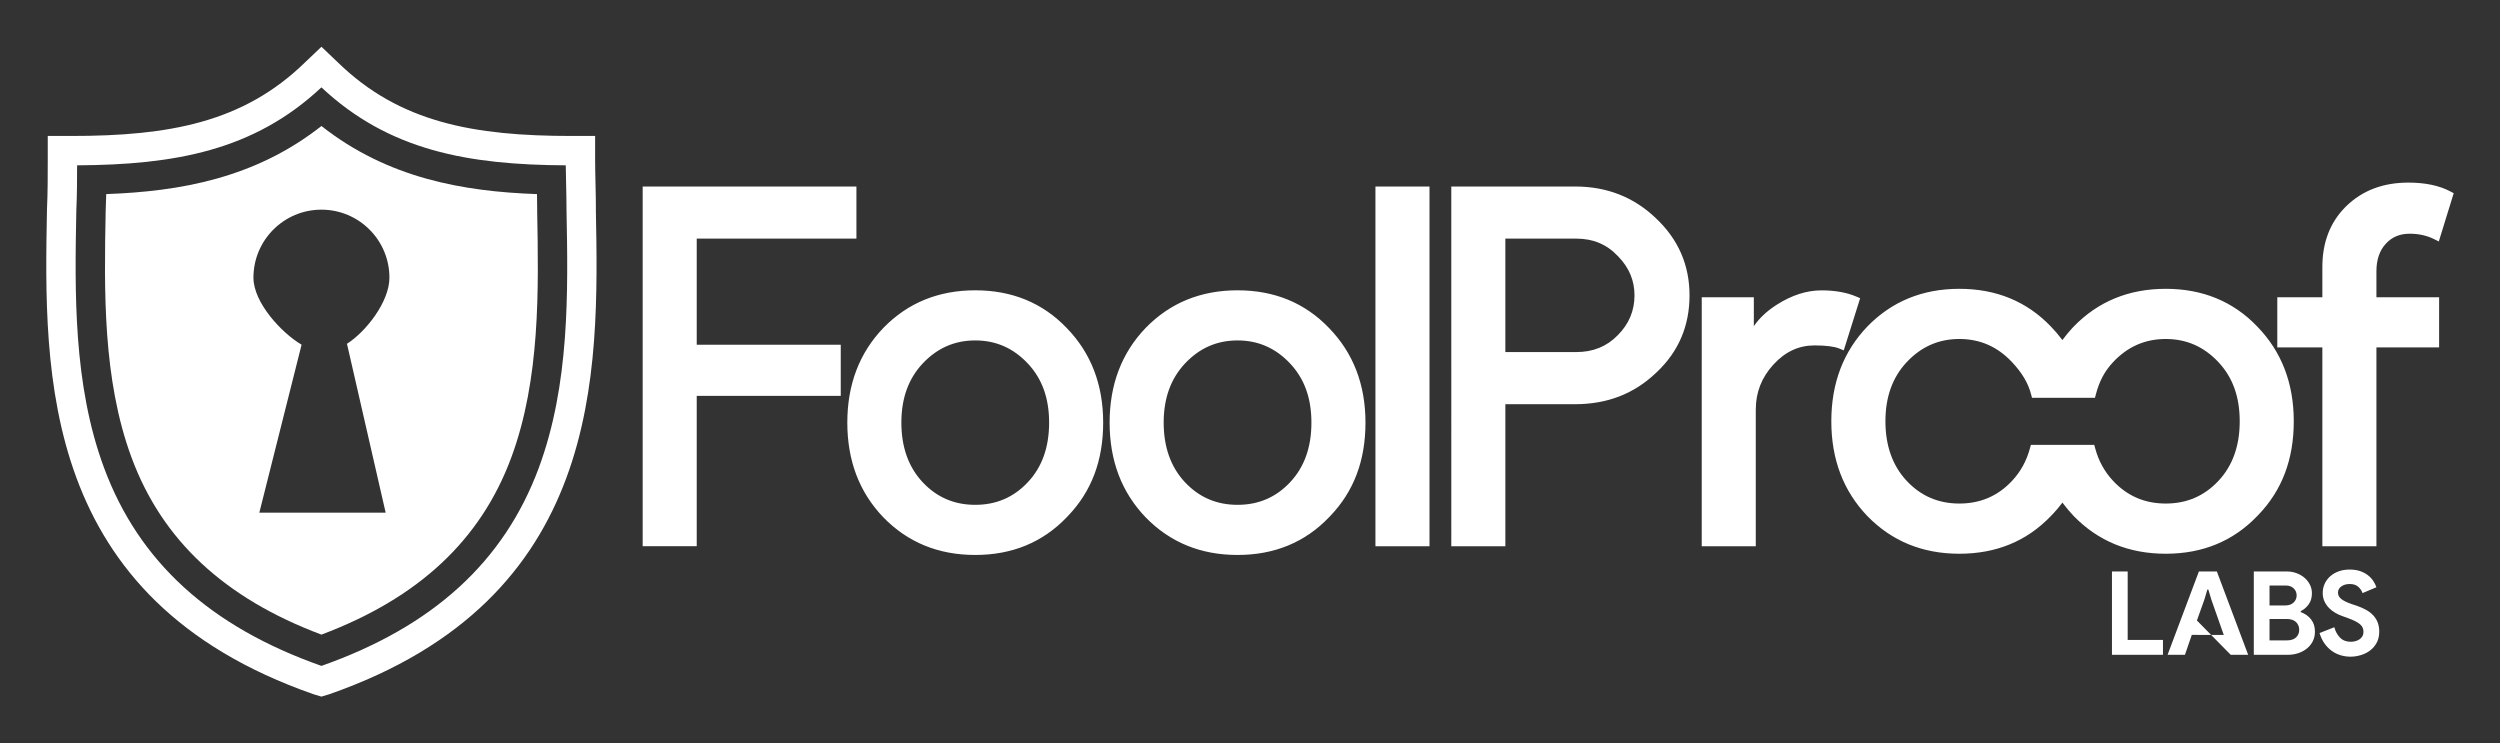 <?xml version="1.0" encoding="UTF-8"?>
<svg id="Layer_1" data-name="Layer 1" xmlns="http://www.w3.org/2000/svg" viewBox="0 0 1024 304.49">
  <rect x="0" y="0" width="1024" height="304.49" fill="#333333" stroke="none"/>
  <defs>
    <style>
      .cls-1, .cls-2 {
        fill: #fff;
      }

      .cls-2 {
        fill-rule: evenodd;
      }
    </style>
  </defs>
  <g>
    <path class="cls-2" d="M399.46,118.91c15.07,0,27.59,5.15,37.43,15.4,9.98,10.25,14.97,23.22,14.97,38.8s-4.8,28.18-14.41,38.22l-.55,.57c-9.85,10.27-22.37,15.41-37.44,15.41s-27.65-5.14-37.64-15.41c-9.84-10.25-14.76-23.21-14.76-38.79s4.92-28.54,14.77-38.8c9.98-10.26,22.57-15.4,37.64-15.4Zm107.44,0c15.07,0,27.59,5.15,37.43,15.4,9.98,10.25,14.97,23.22,14.97,38.8s-4.8,28.18-14.41,38.22l-.55,.57c-9.85,10.27-22.37,15.41-37.44,15.41s-27.65-5.14-37.64-15.41c-9.84-10.25-14.76-23.21-14.76-38.79s4.92-28.54,14.77-38.8c9.98-10.26,22.57-15.4,37.64-15.4h0Zm380.19-.61c15.08,0,27.61,5.15,37.46,15.42,9.98,10.26,14.98,23.24,14.98,38.83s-4.81,28.23-14.41,38.25l-.56,.58c-9.86,10.28-22.39,15.43-37.47,15.43s-27.68-5.15-37.68-15.43c-1.54-1.61-2.97-3.3-4.29-5.06l-.35-.49-.37,.51c-1.12,1.47-2.32,2.89-3.59,4.24l-.78,.8c-9.86,10.28-22.39,15.43-37.47,15.43s-27.68-5.15-37.68-15.43c-9.84-10.26-14.77-23.23-14.77-38.83s4.93-28.56,14.78-38.83c9.99-10.27,22.58-15.42,37.67-15.42s27.61,5.15,37.46,15.42c1.58,1.62,3.03,3.32,4.37,5.09l.37,.5,.36-.49c1.1-1.48,2.28-2.9,3.54-4.28l.77-.82c9.99-10.27,22.58-15.42,37.67-15.42h0Zm-301.57-41.9V223.74h-22.14V76.41h22.14Zm160.5,42.53c5.58,0,10.37,.85,14.37,2.56l1.53,.66-6.72,21.36-1.85-.76c-2.01-.82-5.41-1.27-10.14-1.27-6.42,0-11.99,2.58-16.8,7.83-4.84,5.28-7.24,11.39-7.24,18.42v56.01h-22.14V121.75h21.34v11.85s.06-.09,.06-.09c2.15-3.12,5.09-5.91,8.82-8.36l.63-.41c6.1-3.86,12.15-5.8,18.14-5.8h0Zm240.35-44.14c6.96,0,12.74,1.2,17.32,3.63l1.35,.71-6.11,19.78-1.94-.97c-2.95-1.47-6.28-2.21-10.01-2.21-4.04,0-7.25,1.36-9.77,4.12-2.55,2.78-3.83,6.52-3.83,11.3v10.6s25.68,0,25.68,0v20.54h-25.68s0,81.46,0,81.46h-22.14v-81.46s-18.46,0-18.46,0v-20.54h18.46s0-12.4,0-12.4c0-9.99,3.14-18.2,9.4-24.52l.49-.48c6.58-6.36,15.03-9.55,25.26-9.55h0Zm-635.58,1.61v21.34h-65.41s0,43.46,0,43.46h58.99v20.94h-58.99s0,61.59,0,61.59h-22.14V76.41h87.55Zm294.46,0c12.91,0,23.93,4.32,32.96,12.94,9.2,8.64,13.82,19.22,13.82,31.64s-4.44,22.9-13.25,31.3l-.57,.53c-8.91,8.49-19.93,12.75-32.97,12.75h-28.65s0,58.18,0,58.18h-22.14V76.41h50.79Zm-245.79,63.04c-8.45,0-15.59,3.13-21.53,9.45-5.82,6.2-8.73,14.24-8.73,24.22s2.91,18.23,8.73,24.42c5.8,6.18,12.94,9.25,21.53,9.25s15.73-3.07,21.53-9.25c5.82-6.2,8.73-14.31,8.73-24.42s-2.91-18.02-8.73-24.22c-5.94-6.32-13.08-9.45-21.53-9.45Zm107.44,0c-8.45,0-15.59,3.13-21.53,9.45-5.82,6.2-8.73,14.24-8.73,24.22s2.91,18.23,8.73,24.42c5.8,6.18,12.94,9.25,21.53,9.25s15.73-3.07,21.53-9.25c5.82-6.2,8.73-14.31,8.73-24.42s-2.91-18.02-8.73-24.22c-5.94-6.32-13.08-9.45-21.53-9.45Zm380.19-.59c-8.46,0-15.61,3.13-21.55,9.46-3.49,3.72-5.66,7.82-7.08,13.26l-.36,1.38h-25.79l-.36-1.38c-1.25-4.79-3.78-8.93-7.84-13.26-5.95-6.33-13.1-9.46-21.55-9.46s-15.6,3.13-21.55,9.46c-5.82,6.2-8.74,14.25-8.74,24.24s2.92,18.24,8.74,24.44c5.81,6.19,12.95,9.26,21.55,9.26s15.74-3.07,21.55-9.26c3.52-3.75,5.98-8.22,7.37-13.4l.37-1.36h25.96l.37,1.36c1.39,5.19,3.85,9.65,7.37,13.4,5.81,6.19,12.95,9.26,21.55,9.26s15.74-3.07,21.55-9.26c5.82-6.2,8.74-14.32,8.74-24.44s-2.92-18.04-8.74-24.24c-5.95-6.33-13.09-9.46-21.55-9.46h0Zm-241.44-41.11h-29.06s0,46.47,0,46.47h29.06c6.87,0,12.48-2.28,16.96-6.88,4.6-4.6,6.88-10.03,6.88-16.35,0-5.98-2.13-11.18-6.46-15.72l-.46-.47c-4.46-4.71-10.07-7.05-16.92-7.05Z"/>
    <path class="cls-2" d="M865.06,234.06h6.44v28.05h14.45v6.1h-20.89v-34.15Zm48.66,34.15l-7.95-22.6-1.24-4.15h-.38l-1.24,4.15-3.05,8.54,13.86,14.07Zm-13.05-34.15h7.35l12.83,34.15h-7.13l-2.86-8.14-13.1-.02-2.81,8.16h-7.11l12.83-34.15Zm36.08,28.24c1.62,0,2.86-.41,3.72-1.22,.86-.81,1.29-1.85,1.29-3.12s-.44-2.33-1.31-3.17c-.88-.84-2.17-1.26-3.89-1.26h-6.96v8.78h7.15Zm-.72-14.31c1.49,0,2.65-.41,3.46-1.22,.81-.81,1.22-1.77,1.22-2.89s-.4-2.07-1.19-2.86c-.8-.8-1.89-1.19-3.29-1.19h-6.63v8.16h6.44Zm-12.88-13.93h13.36c1.46,0,2.83,.23,4.1,.69,1.27,.46,2.38,1.1,3.32,1.91,.94,.81,1.68,1.76,2.22,2.84,.54,1.08,.81,2.24,.81,3.48,0,1.81-.44,3.33-1.31,4.55-.88,1.23-1.96,2.16-3.27,2.79v.38c1.75,.64,3.16,1.63,4.22,2.98,1.07,1.35,1.6,3.03,1.6,5.03,0,1.46-.29,2.78-.88,3.94-.59,1.16-1.39,2.15-2.41,2.98-1.02,.83-2.2,1.46-3.55,1.91-1.35,.45-2.81,.67-4.37,.67h-13.83v-34.15Zm39.68,34.92c-1.46,0-2.86-.21-4.2-.62-1.34-.41-2.56-1.03-3.67-1.86-1.11-.83-2.08-1.84-2.91-3.03-.83-1.19-1.48-2.58-1.96-4.18l6.06-2.38c.45,1.72,1.22,3.14,2.34,4.27,1.11,1.13,2.58,1.69,4.39,1.69,.67,0,1.31-.09,1.93-.26,.62-.17,1.18-.43,1.67-.76,.49-.33,.88-.76,1.17-1.27,.29-.51,.43-1.1,.43-1.77s-.11-1.21-.33-1.72c-.22-.51-.6-.99-1.12-1.43-.52-.45-1.21-.87-2.05-1.29-.72-.35-1.59-.72-2.61-1.1l-2.62-.95c-.92-.32-1.85-.75-2.79-1.29-.94-.54-1.79-1.19-2.55-1.96-.76-.76-1.39-1.66-1.88-2.69-.49-1.03-.74-2.2-.74-3.51s.26-2.58,.79-3.74c.53-1.16,1.27-2.18,2.24-3.05,.97-.87,2.13-1.56,3.48-2.05,1.35-.49,2.85-.74,4.51-.74s3.2,.23,4.46,.69c1.26,.46,2.32,1.05,3.2,1.77,.88,.71,1.58,1.5,2.12,2.36,.54,.86,.94,1.67,1.19,2.43l-5.68,2.39c-.32-.95-.9-1.81-1.74-2.57-.84-.76-2-1.15-3.46-1.15s-2.56,.33-3.48,.98c-.92,.65-1.38,1.5-1.38,2.55s.44,1.88,1.34,2.6c.89,.72,2.3,1.41,4.24,2.08l2.15,.71c1.37,.48,2.62,1.03,3.75,1.65,1.13,.62,2.1,1.36,2.91,2.22,.81,.86,1.43,1.84,1.86,2.93,.43,1.1,.65,2.36,.65,3.79,0,1.78-.36,3.32-1.08,4.6-.71,1.29-1.63,2.35-2.74,3.17-1.11,.83-2.37,1.45-3.77,1.86-1.4,.41-2.77,.62-4.1,.62h0Z"/>
  </g>
  <g>
    <path class="cls-1" d="M244.08,85.8c0-7.05-.32-14.09-.32-20.5v-9.61h-9.61c-40.03,0-70.46-5.47-95.76-30.13l-6.73-6.41-6.73,6.41c-25.3,24.66-55.73,30.13-95.76,30.13h-9.61v9.61c0,6.73,0,13.45-.32,20.5-1.28,67.58-2.88,159.5,109.21,198.57l3.2,.96,3.2-.96c112.1-39.07,110.49-130.99,109.21-198.57Zm-23.37,105.8c-14.27,38.51-43.4,65.06-89.05,81.15-45.65-16.09-74.78-42.64-89.05-81.15-12.68-34.22-11.98-72.03-11.35-105.41,.29-6.39,.32-12.53,.32-18.47,39.94-.22,72.42-6,100.07-31.94,27.65,25.94,60.14,31.73,100.08,31.94,.03,2.52,.09,5.11,.15,7.63,.08,3.44,.16,6.99,.16,10.46v.23c.64,33.42,1.35,71.3-11.34,105.57Z"/>
    <path class="cls-1" d="M220.03,86.26v-.46c0-2.06-.04-4.17-.08-6.29-30.22-1.08-61.05-6.46-88.29-27.89-27.21,21.4-57.97,26.79-88.15,27.88-.05,2.31-.12,4.67-.23,7.06-.61,32.24-1.28,68.77,10.6,100.85,12.53,33.84,38,57.6,77.77,72.53,39.78-14.94,65.24-38.7,77.77-72.53,11.91-32.14,11.21-68.81,10.6-101.16Zm-62.07,123.73h-51.74l17.31-68.8c-8.22-4.84-19.72-17.23-19.72-27.46,0-15.38,12.47-27.85,27.85-27.85s27.85,12.47,27.85,27.85c0,9.89-9.62,22.14-17.39,27.08l15.85,69.18Z"/>
  </g>
</svg>